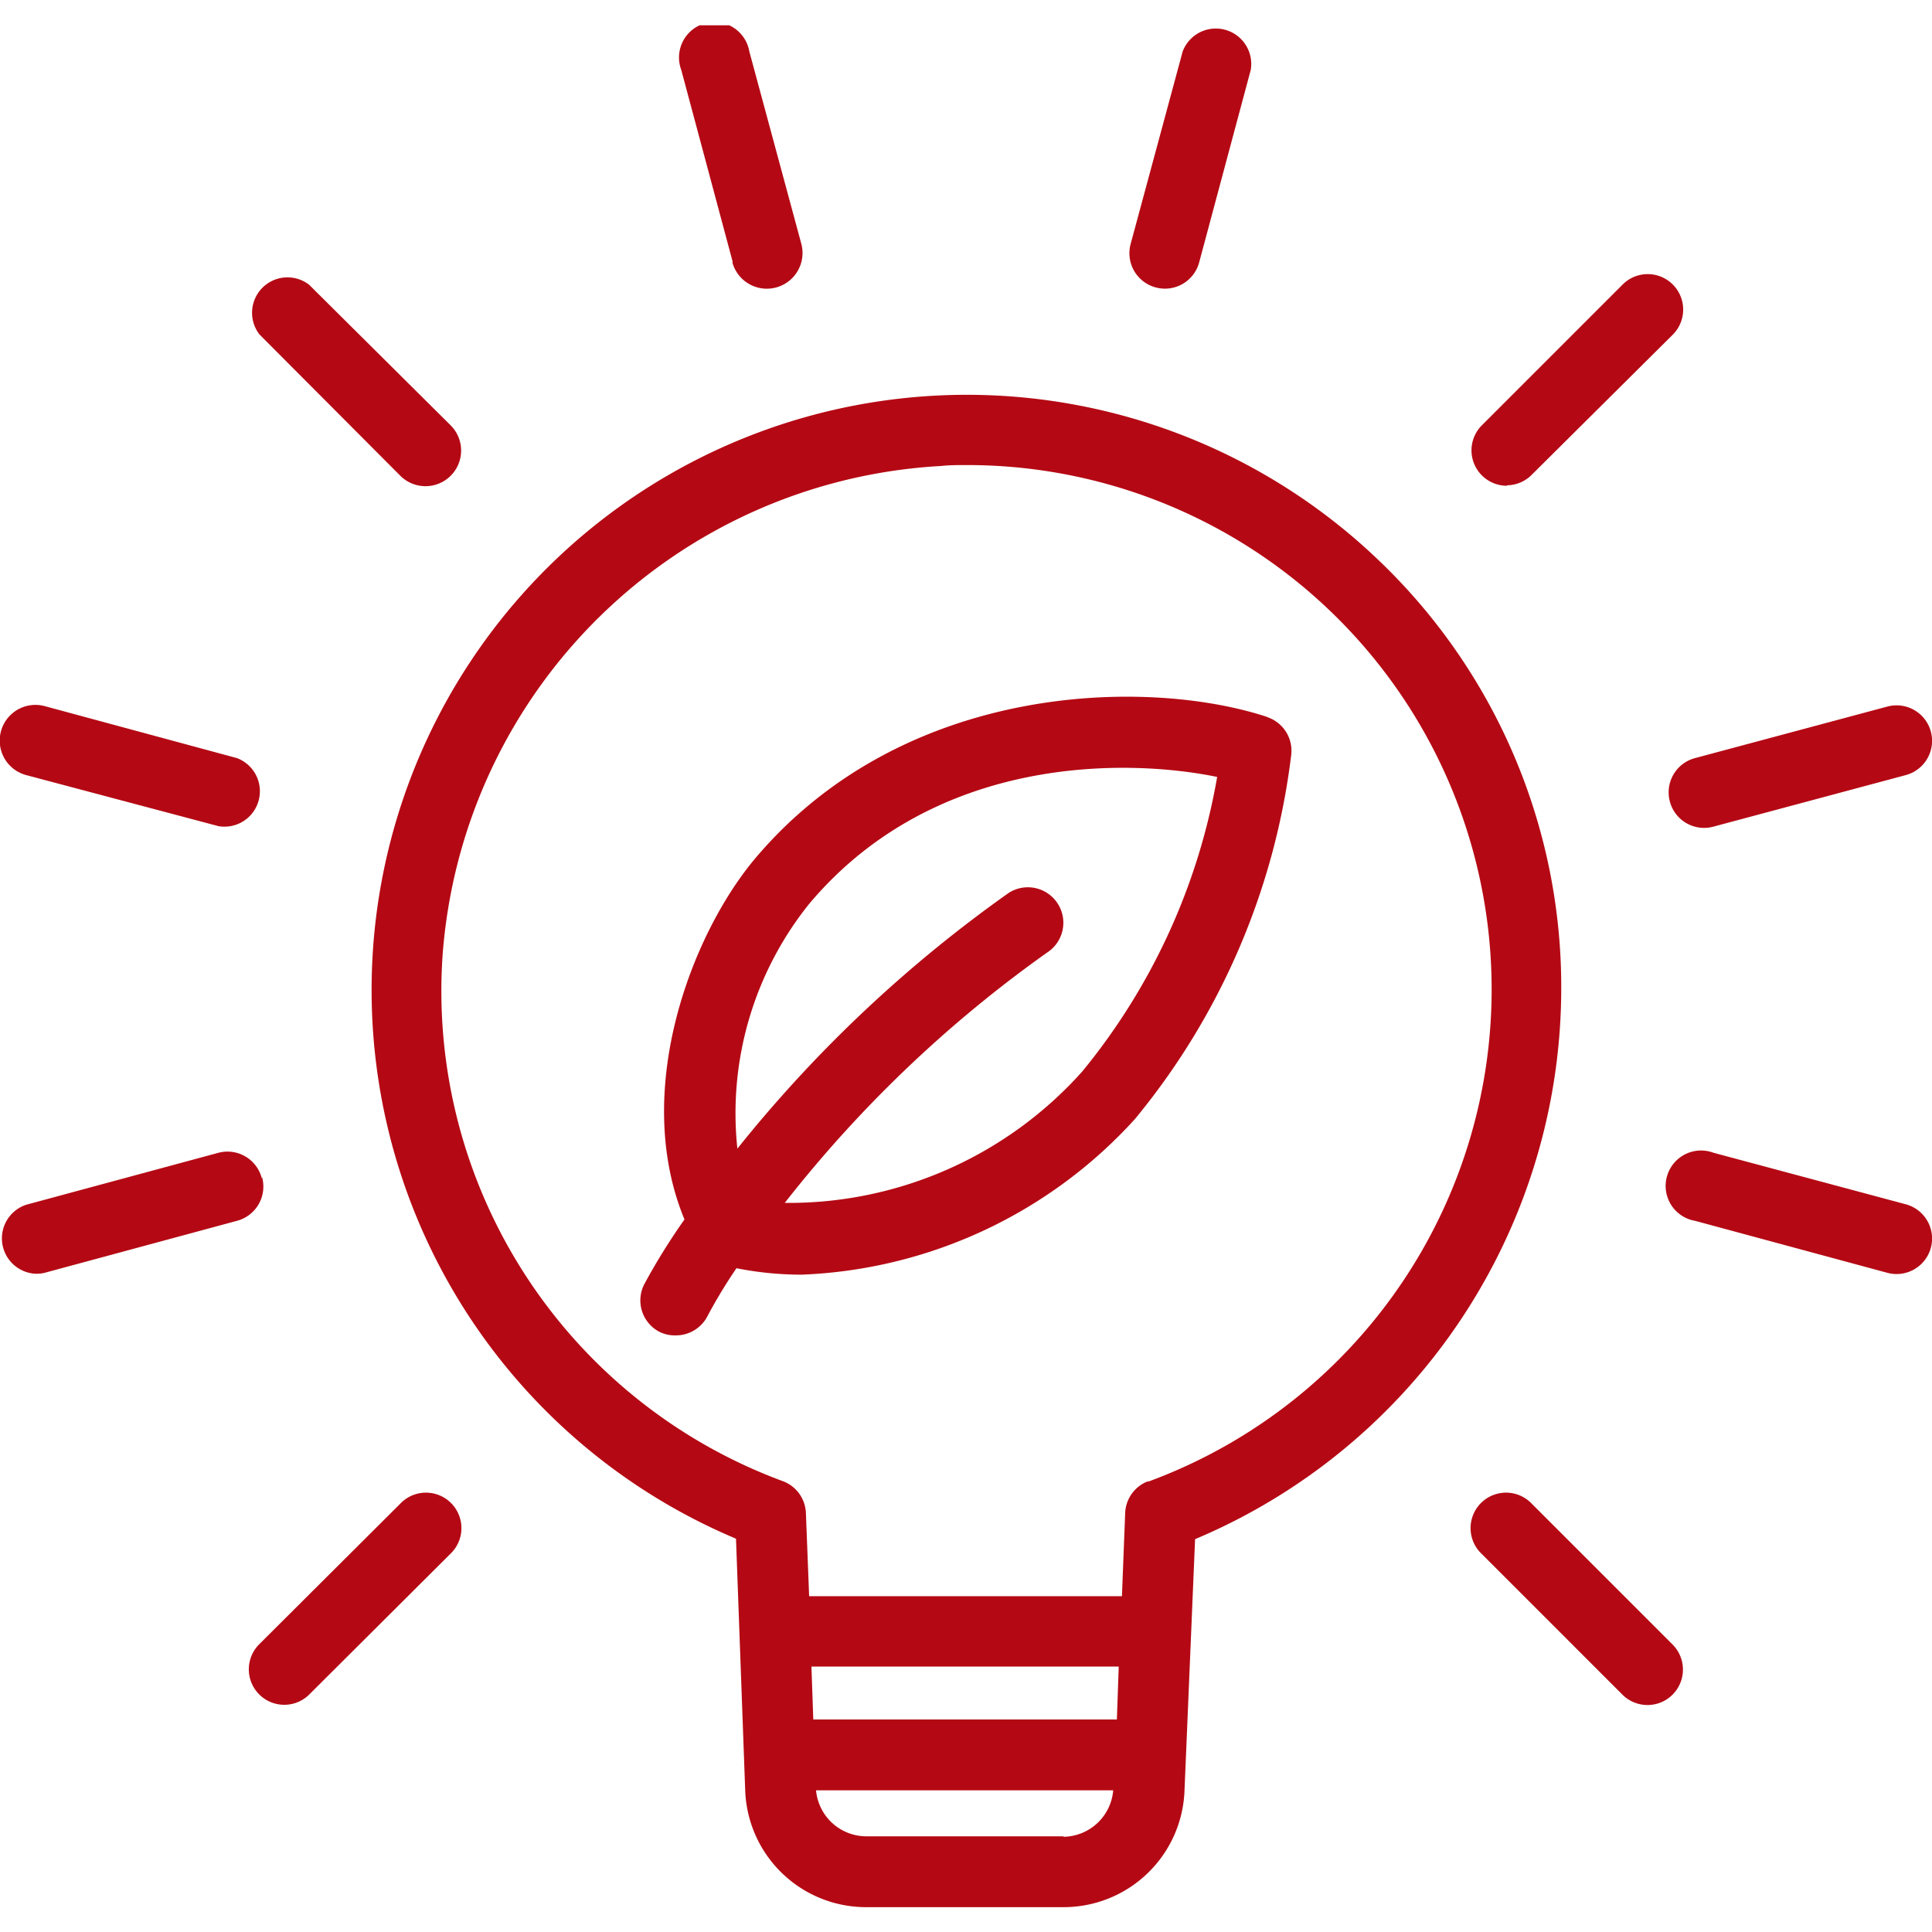 <svg xmlns="http://www.w3.org/2000/svg" width="42" height="42" viewBox="0 0 42 42"><defs><clipPath id="a"><path fill="none" d="M0 0h42v40.91H0z" data-name="長方形 14551"/></clipPath></defs><g data-name="グループ 35417"><path fill="none" d="M0 0h42v42H0z" data-name="長方形 14550"/><g data-name="グループ 35418"><g fill="#b40914" clip-path="url(#a)" data-name="グループ 35417" transform="translate(0 .55)"><path d="M27.55 15.04a.77.77 0 0 1 .52.82 15.33 15.33 0 0 1-3.4 7.92 10.33 10.33 0 0 1-7.24 3.38 7.26 7.26 0 0 1-1.42-.14 11.07 11.07 0 0 0-.64 1.06.77.77 0 0 1-.68.4.75.75 0 0 1-.36-.08.77.77 0 0 1-.32-1.04 13.8 13.8 0 0 1 .87-1.4c-1.15-2.78.14-6.18 1.53-7.84 3.25-3.86 8.56-3.94 11.15-3.08m-4.03 7.7a13.81 13.81 0 0 0 2.93-6.4c-1.94-.4-6.13-.5-8.87 2.76a7.27 7.27 0 0 0-1.56 5.32 29 29 0 0 1 5.9-5.56.77.77 0 0 1 .83 1.3 27.33 27.33 0 0 0-5.7 5.44 8.56 8.56 0 0 0 6.47-2.86" data-name="パス 26827"/><path d="M29.94 11.6a12.82 12.82 0 0 1 4 9.36 13 13 0 0 1-7.96 11.95l-.23 5.47a2.63 2.63 0 0 1-2.63 2.53h-4.29a2.63 2.63 0 0 1-2.63-2.54L16 32.9a12.94 12.94 0 1 1 13.94-21.3m-5.62 24.08h-6.68l.04 1.15h6.6l.04-1.15m-1.2 3.7a1.1 1.1 0 0 0 1.08-1.01h-6.46a1.1 1.1 0 0 0 1.1 1h4.28m1.84-7.71A11.4 11.4 0 0 0 21 9.56c-.18 0-.36 0-.54.02A11.5 11.5 0 0 0 9.62 20.24a11.36 11.36 0 0 0 7.4 11.41.77.77 0 0 1 .5.7l.07 1.8h6.8l.07-1.8a.77.77 0 0 1 .5-.7" data-name="パス 26828"/><path d="M15.93 5.15 14.81.97a.77.77 0 1 1 1.48-.4l1.13 4.18a.77.77 0 1 1-1.5.4Z" data-name="パス 26829"/><path d="M8.7 9.79 5.64 6.72a.77.77 0 0 1 1.08-1.08L9.8 8.7a.77.77 0 0 1-1.1 1.09Z" data-name="パス 26830"/><path d="M.57 16.3a.77.77 0 0 1 .4-1.5l4.18 1.13a.77.77 0 0 1-.4 1.48L.57 16.3" data-name="パス 26831"/><path d="M5.7 25.05a.77.77 0 0 1-.55.94L.97 27.12a.77.77 0 0 1-.2.02.77.77 0 0 1-.2-1.5l4.18-1.13a.77.77 0 0 1 .94.55" data-name="パス 26832"/><path d="m8.7 32.14.03-.03a.77.77 0 1 1 1.06 1.12l-3.07 3.06a.77.77 0 0 1-1.08-1.1l3.06-3.05" data-name="パス 26833"/><path d="M25.13 5.7a.77.77 0 0 1-.55-.95L25.71.57a.77.77 0 0 1 1.48.4l-1.12 4.18a.77.77 0 0 1-.94.55" data-name="パス 26834"/><path d="M32.76 10.01a.77.77 0 0 1-.55-1.31l3.07-3.07a.77.77 0 0 1 1.08 1.1L33.3 9.77a.77.77 0 0 1-.54.23" data-name="パス 26835"/><path d="M36.3 16.87a.77.77 0 0 1 .55-.94l4.18-1.12a.77.77 0 1 1 .4 1.49l-4.18 1.12a.77.77 0 0 1-.95-.55" data-name="パス 26836"/><path d="M41.43 25.63a.77.77 0 1 1-.4 1.49l-4.18-1.13a.77.77 0 1 1 .4-1.48l4.18 1.12" data-name="パス 26837"/><path d="m33.3 32.14 3.06 3.06a.77.77 0 0 1-1.09 1.09l-3.06-3.06-.03-.03a.77.77 0 0 1 1.12-1.06Z" data-name="パス 26838"/></g></g></g></svg>